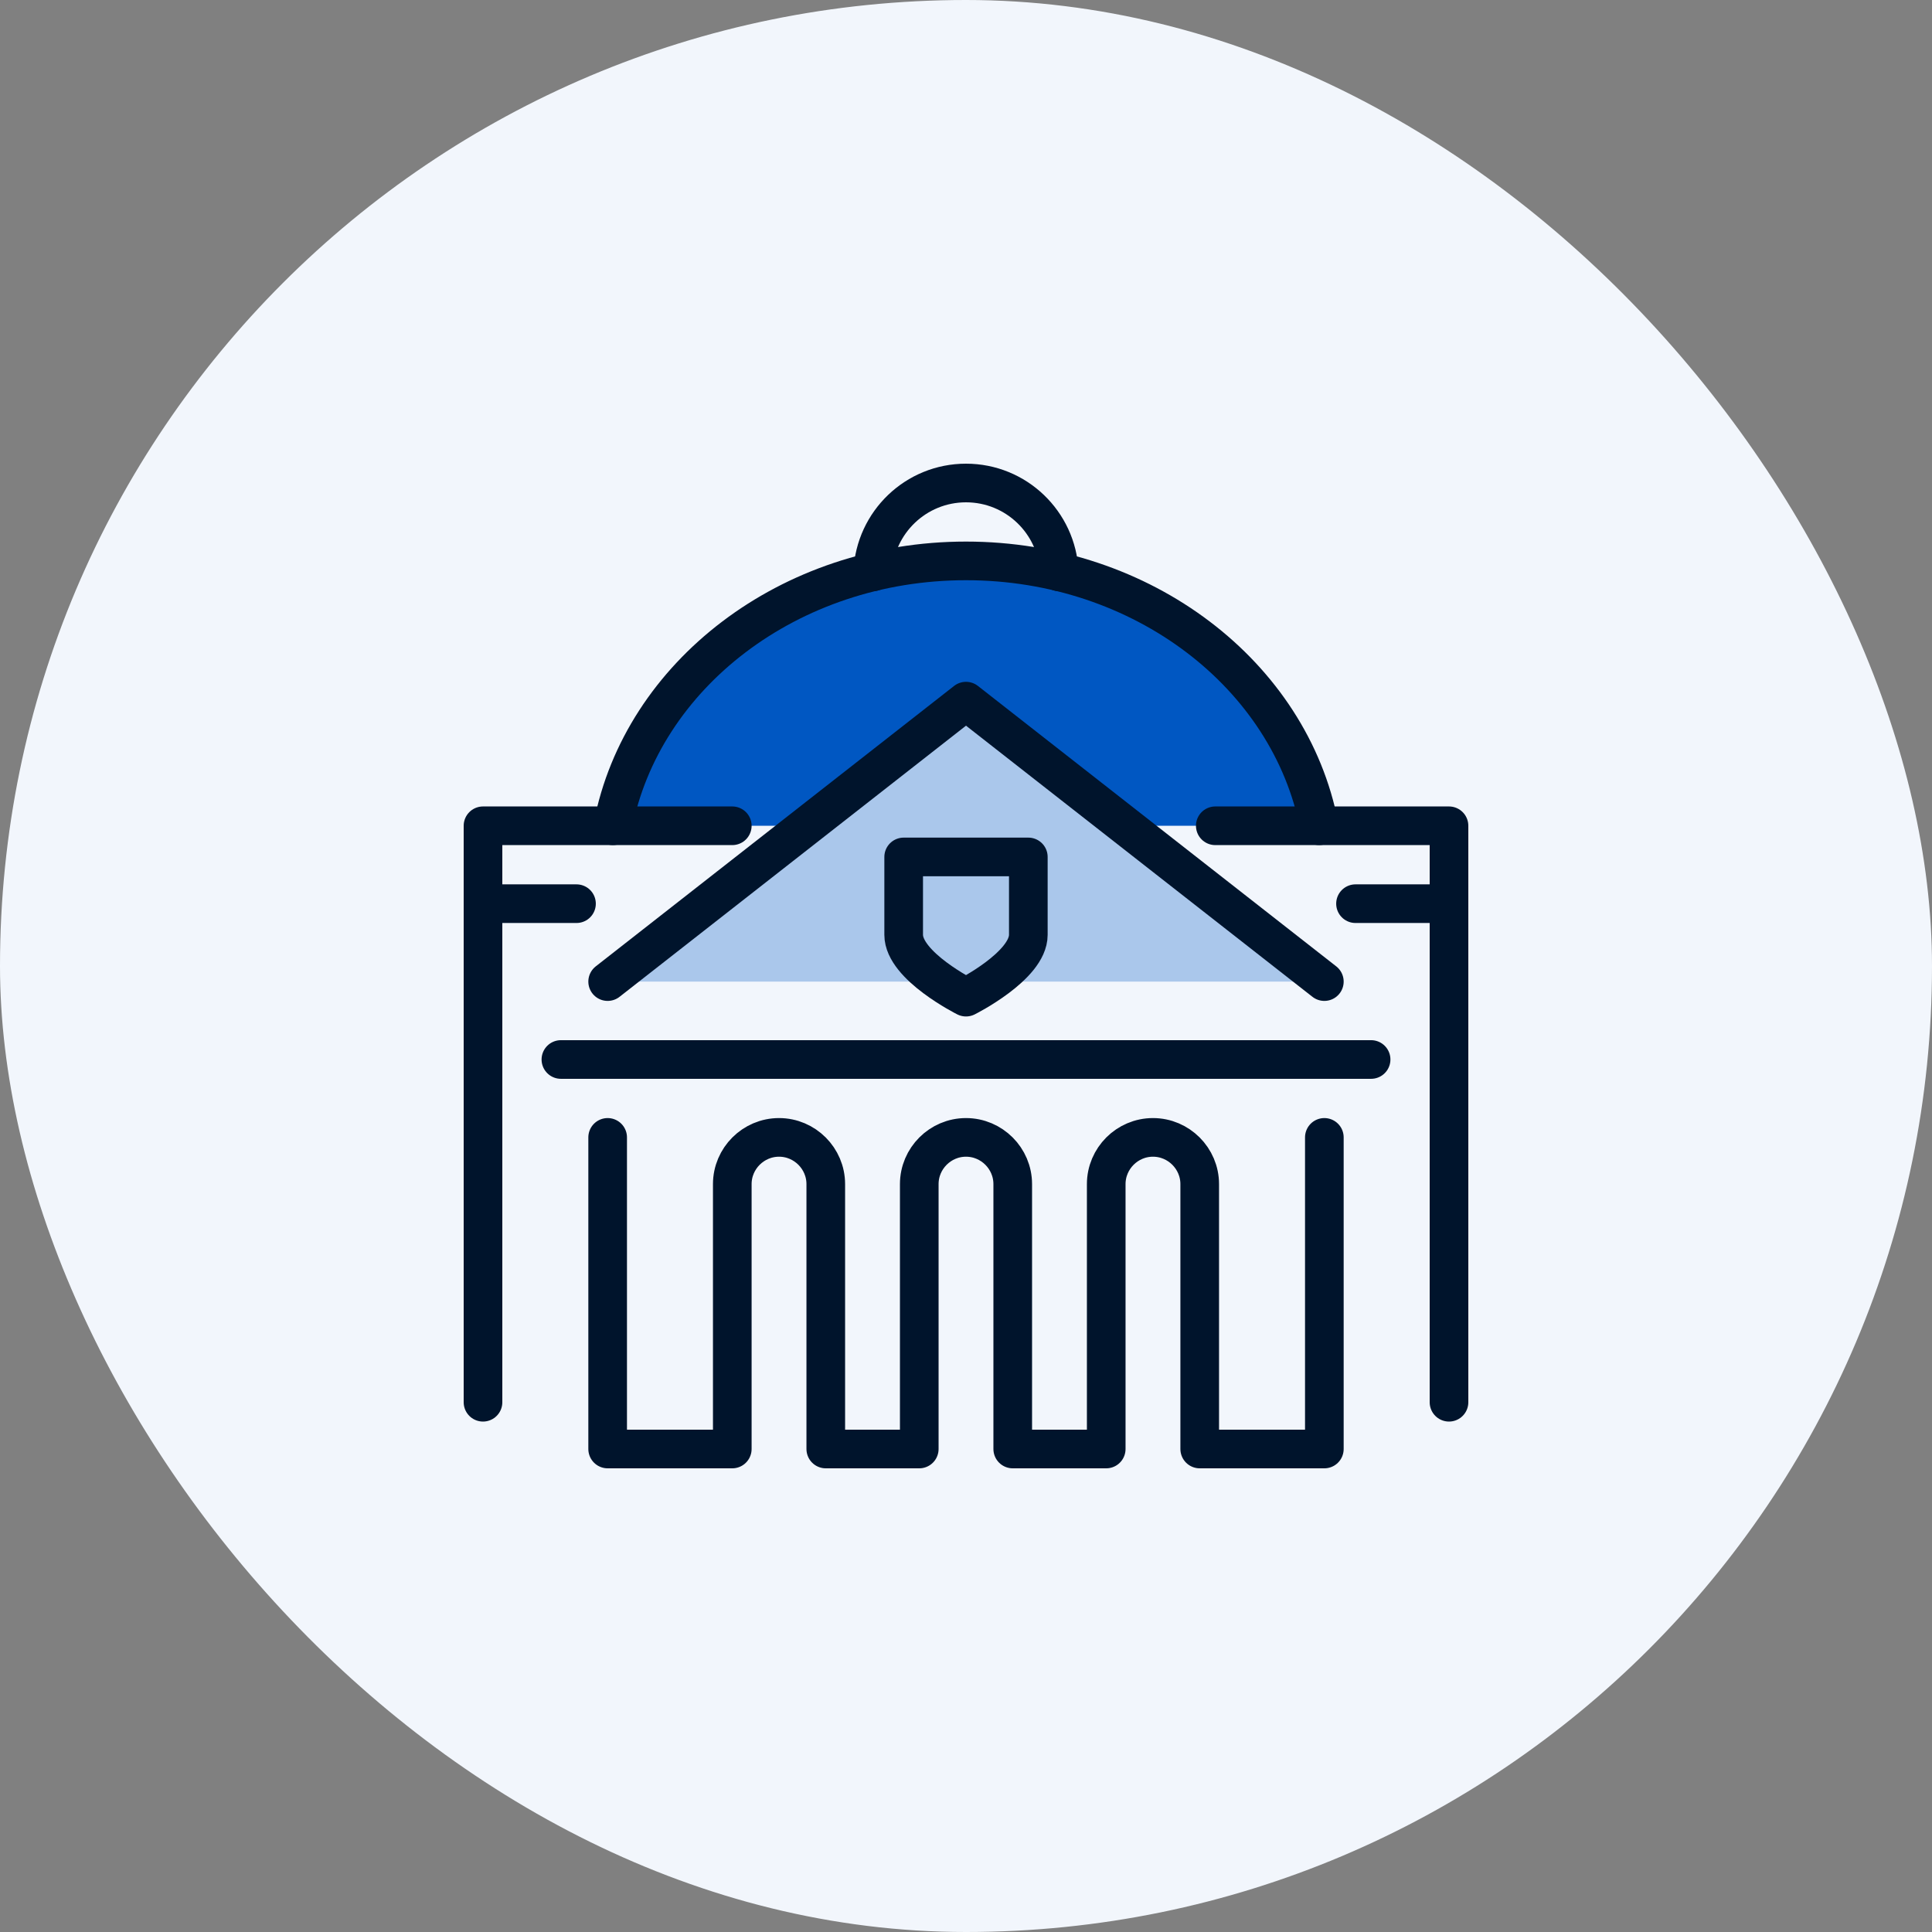 <svg width="100" height="100" viewBox="0 0 100 100" fill="none" xmlns="http://www.w3.org/2000/svg">
<rect x="0" y="0" width="100" height="100" fill="#808080" stroke="none"/>
<rect width="100" height="100" rx="50" fill="#F2F6FC"/>
<path d="M31.722 42.742C33.224 34.956 40.837 29.032 50 29.032C59.163 29.032 66.776 34.956 68.278 42.742" fill="#0057C2"/>
<path d="M31.722 42.742C33.224 34.956 40.837 29.032 50 29.032C59.163 29.032 66.776 34.956 68.278 42.742" stroke="#00142C" stroke-width="2" stroke-linecap="round" stroke-linejoin="round"/>
<path d="M45.173 29.603C45.296 27.04 47.407 25 50 25C52.593 25 54.704 27.04 54.827 29.603" stroke="#00142C" stroke-width="2" stroke-linecap="round" stroke-linejoin="round"/>
<path d="M31.452 58.871V75H37.903V61.29C37.903 59.96 38.992 58.871 40.323 58.871C41.653 58.871 42.742 59.96 42.742 61.29V75H47.581V61.29C47.581 59.96 48.669 58.871 50 58.871C51.331 58.871 52.419 59.96 52.419 61.29V75H57.258V61.29C57.258 59.96 58.347 58.871 59.677 58.871C61.008 58.871 62.097 59.96 62.097 61.29V75H68.548V58.871" stroke="#00142C" stroke-width="2" stroke-linecap="round" stroke-linejoin="round"/>
<path d="M31.452 50.807L50 36.291L68.548 50.807" fill="#AAC7EB"/>
<path d="M31.452 50.807L50 36.291L68.548 50.807" stroke="#00142C" stroke-width="2" stroke-linecap="round" stroke-linejoin="round"/>
<path d="M46.774 44.355V48.387C46.774 50 50 51.612 50 51.612C50 51.612 53.226 50 53.226 48.387V44.355H46.774Z" stroke="#00142C" stroke-width="2" stroke-linecap="round" stroke-linejoin="round"/>
<path d="M62.903 42.742H75V72.58" stroke="#00142C" stroke-width="2" stroke-linecap="round" stroke-linejoin="round"/>
<path d="M25 72.58V42.742H37.903" stroke="#00142C" stroke-width="2" stroke-linecap="round" stroke-linejoin="round"/>
<path d="M29.032 54.839H70.968" stroke="#00142C" stroke-width="2" stroke-linecap="round" stroke-linejoin="round"/>
<path d="M25 46.774H29.839" stroke="#00142C" stroke-width="2" stroke-linecap="round" stroke-linejoin="round"/>
<path d="M70.161 46.774H75" stroke="#00142C" stroke-width="2" stroke-linecap="round" stroke-linejoin="round"/>
</svg>
